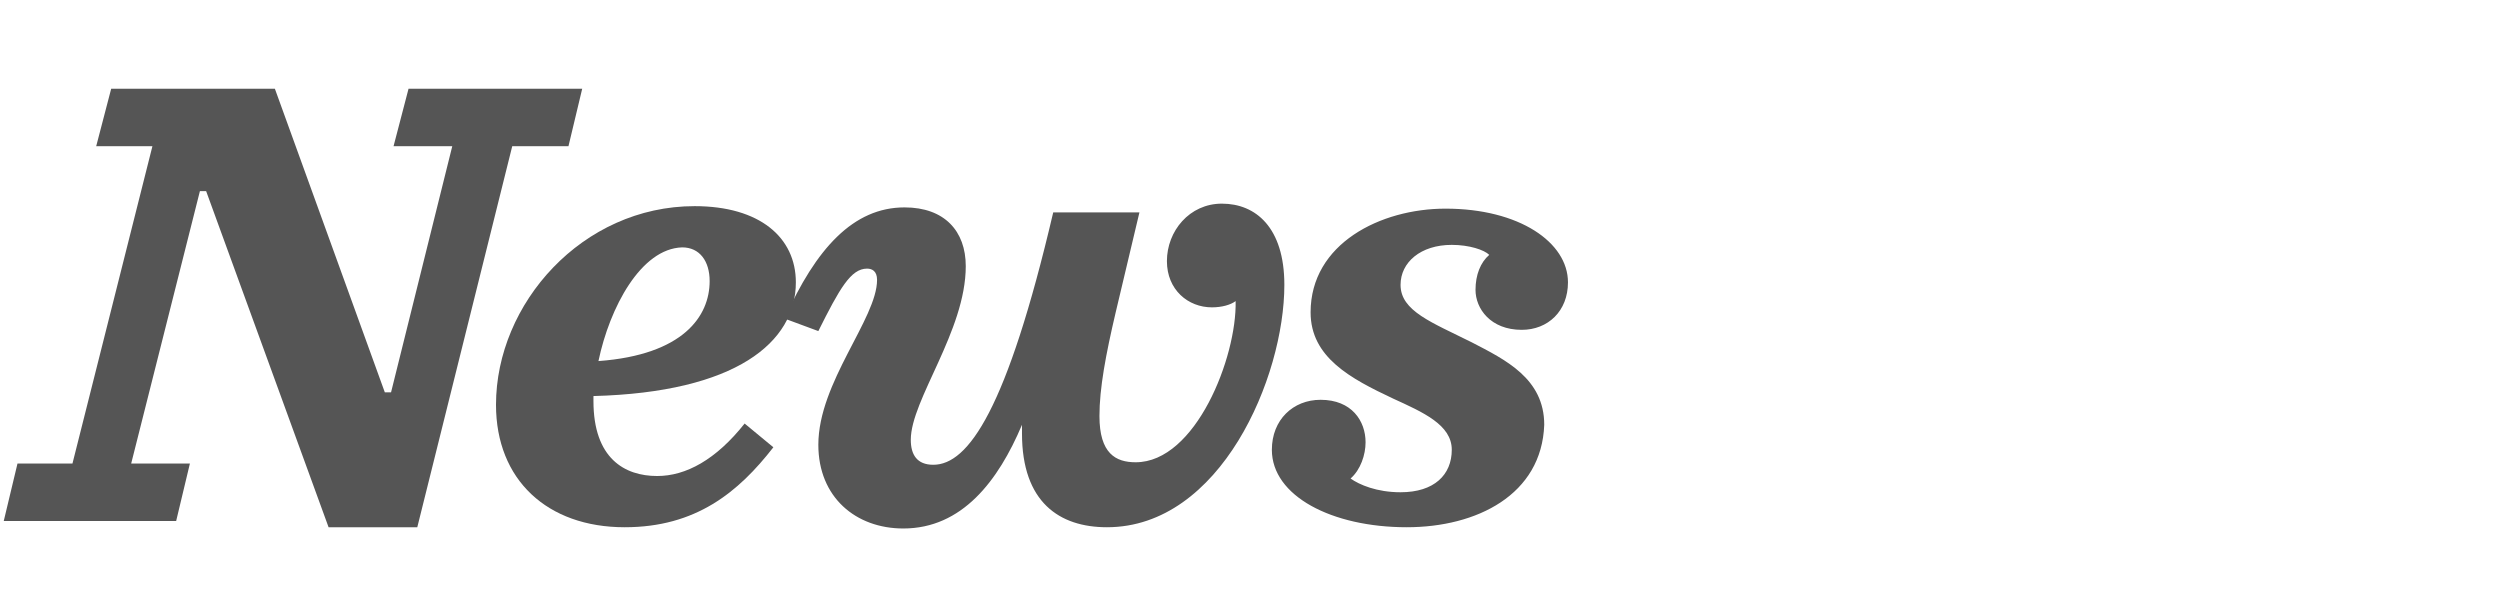 <svg id="Layer_1" xmlns="http://www.w3.org/2000/svg" viewBox="0 0 200.1 48.2"><style>.st0{fill:#555}</style><path class="st0" d="M16.5 15.3H16l-5.5 21.8h4.7l-1.1 4.6H.3l1.1-4.6h4.4l6.4-25.4H7.7l1.2-4.6H22l8.8 24.3h.5l4.9-19.7h-4.7l1.2-4.6h13.9l-1.1 4.6H41l-7.6 30.5h-7.1l-9.8-26.9zm31 16.4v.4c0 4.6 2.5 6 5.1 6 2.3 0 4.7-1.3 7-4.2l2.3 1.9c-2.8 3.6-6.2 6.4-11.9 6.4-6.2 0-10.3-3.8-10.3-9.8 0-8.1 6.9-15.9 15.9-15.9 5.2 0 8.1 2.5 8.1 6.1 0 4.8-4.8 8.8-16.2 9.1zm.4-2.8c6.8-.5 8.9-3.6 8.9-6.4 0-1.6-.8-2.7-2.2-2.7-3.3.1-5.8 4.8-6.7 9.1z"/><path class="st0" d="M77.3 21.3c0 5.2-4.4 10.7-4.4 13.9 0 1.2.5 2 1.8 2 2.8 0 5.9-4.4 9.6-20.2h6.9l-1.9 8c-.8 3.4-1.3 6.1-1.3 8.3 0 3 1.3 3.7 2.9 3.7 4.8 0 8.1-8.4 8-12.9-.4.3-1.1.5-1.9.5-1.9 0-3.6-1.4-3.6-3.7 0-2.4 1.8-4.6 4.4-4.6 2.7 0 5 1.9 5 6.5 0 7.4-5.1 19.4-14.2 19.4-3.8 0-6.8-2-6.8-7.5V34c-1.9 4.5-4.8 8.3-9.5 8.3-3.8 0-6.8-2.5-6.8-6.7 0-5 4.7-10.1 4.7-13.2 0-.7-.4-.9-.8-.9-1.3 0-2.2 1.6-3.9 5l-2.7-1c2.5-5.6 5.5-8.9 9.6-8.9 3.2 0 4.9 1.9 4.9 4.7zm35.3 20.9c-6 0-10.8-2.5-10.8-6.2 0-2.4 1.7-4 3.9-4 2.5 0 3.6 1.7 3.6 3.4 0 1-.4 2.2-1.2 2.9.7.5 2.1 1.1 4 1.1 2.7 0 4.1-1.4 4.1-3.4s-2.3-3-4.7-4.1c-3.4-1.6-6.6-3.3-6.6-6.9 0-5.5 5.6-8.3 10.8-8.3 5.9 0 9.8 2.7 9.8 5.9 0 2.3-1.6 3.8-3.7 3.8-2.5 0-3.7-1.7-3.7-3.2 0-1.2.4-2.2 1.1-2.8-.4-.4-1.6-.8-3-.8-2.5 0-4.1 1.4-4.1 3.2 0 2.1 2.5 3 5.7 4.6 2.7 1.4 5.8 2.9 5.8 6.6-.2 5.6-5.4 8.2-11 8.2z"/></svg>